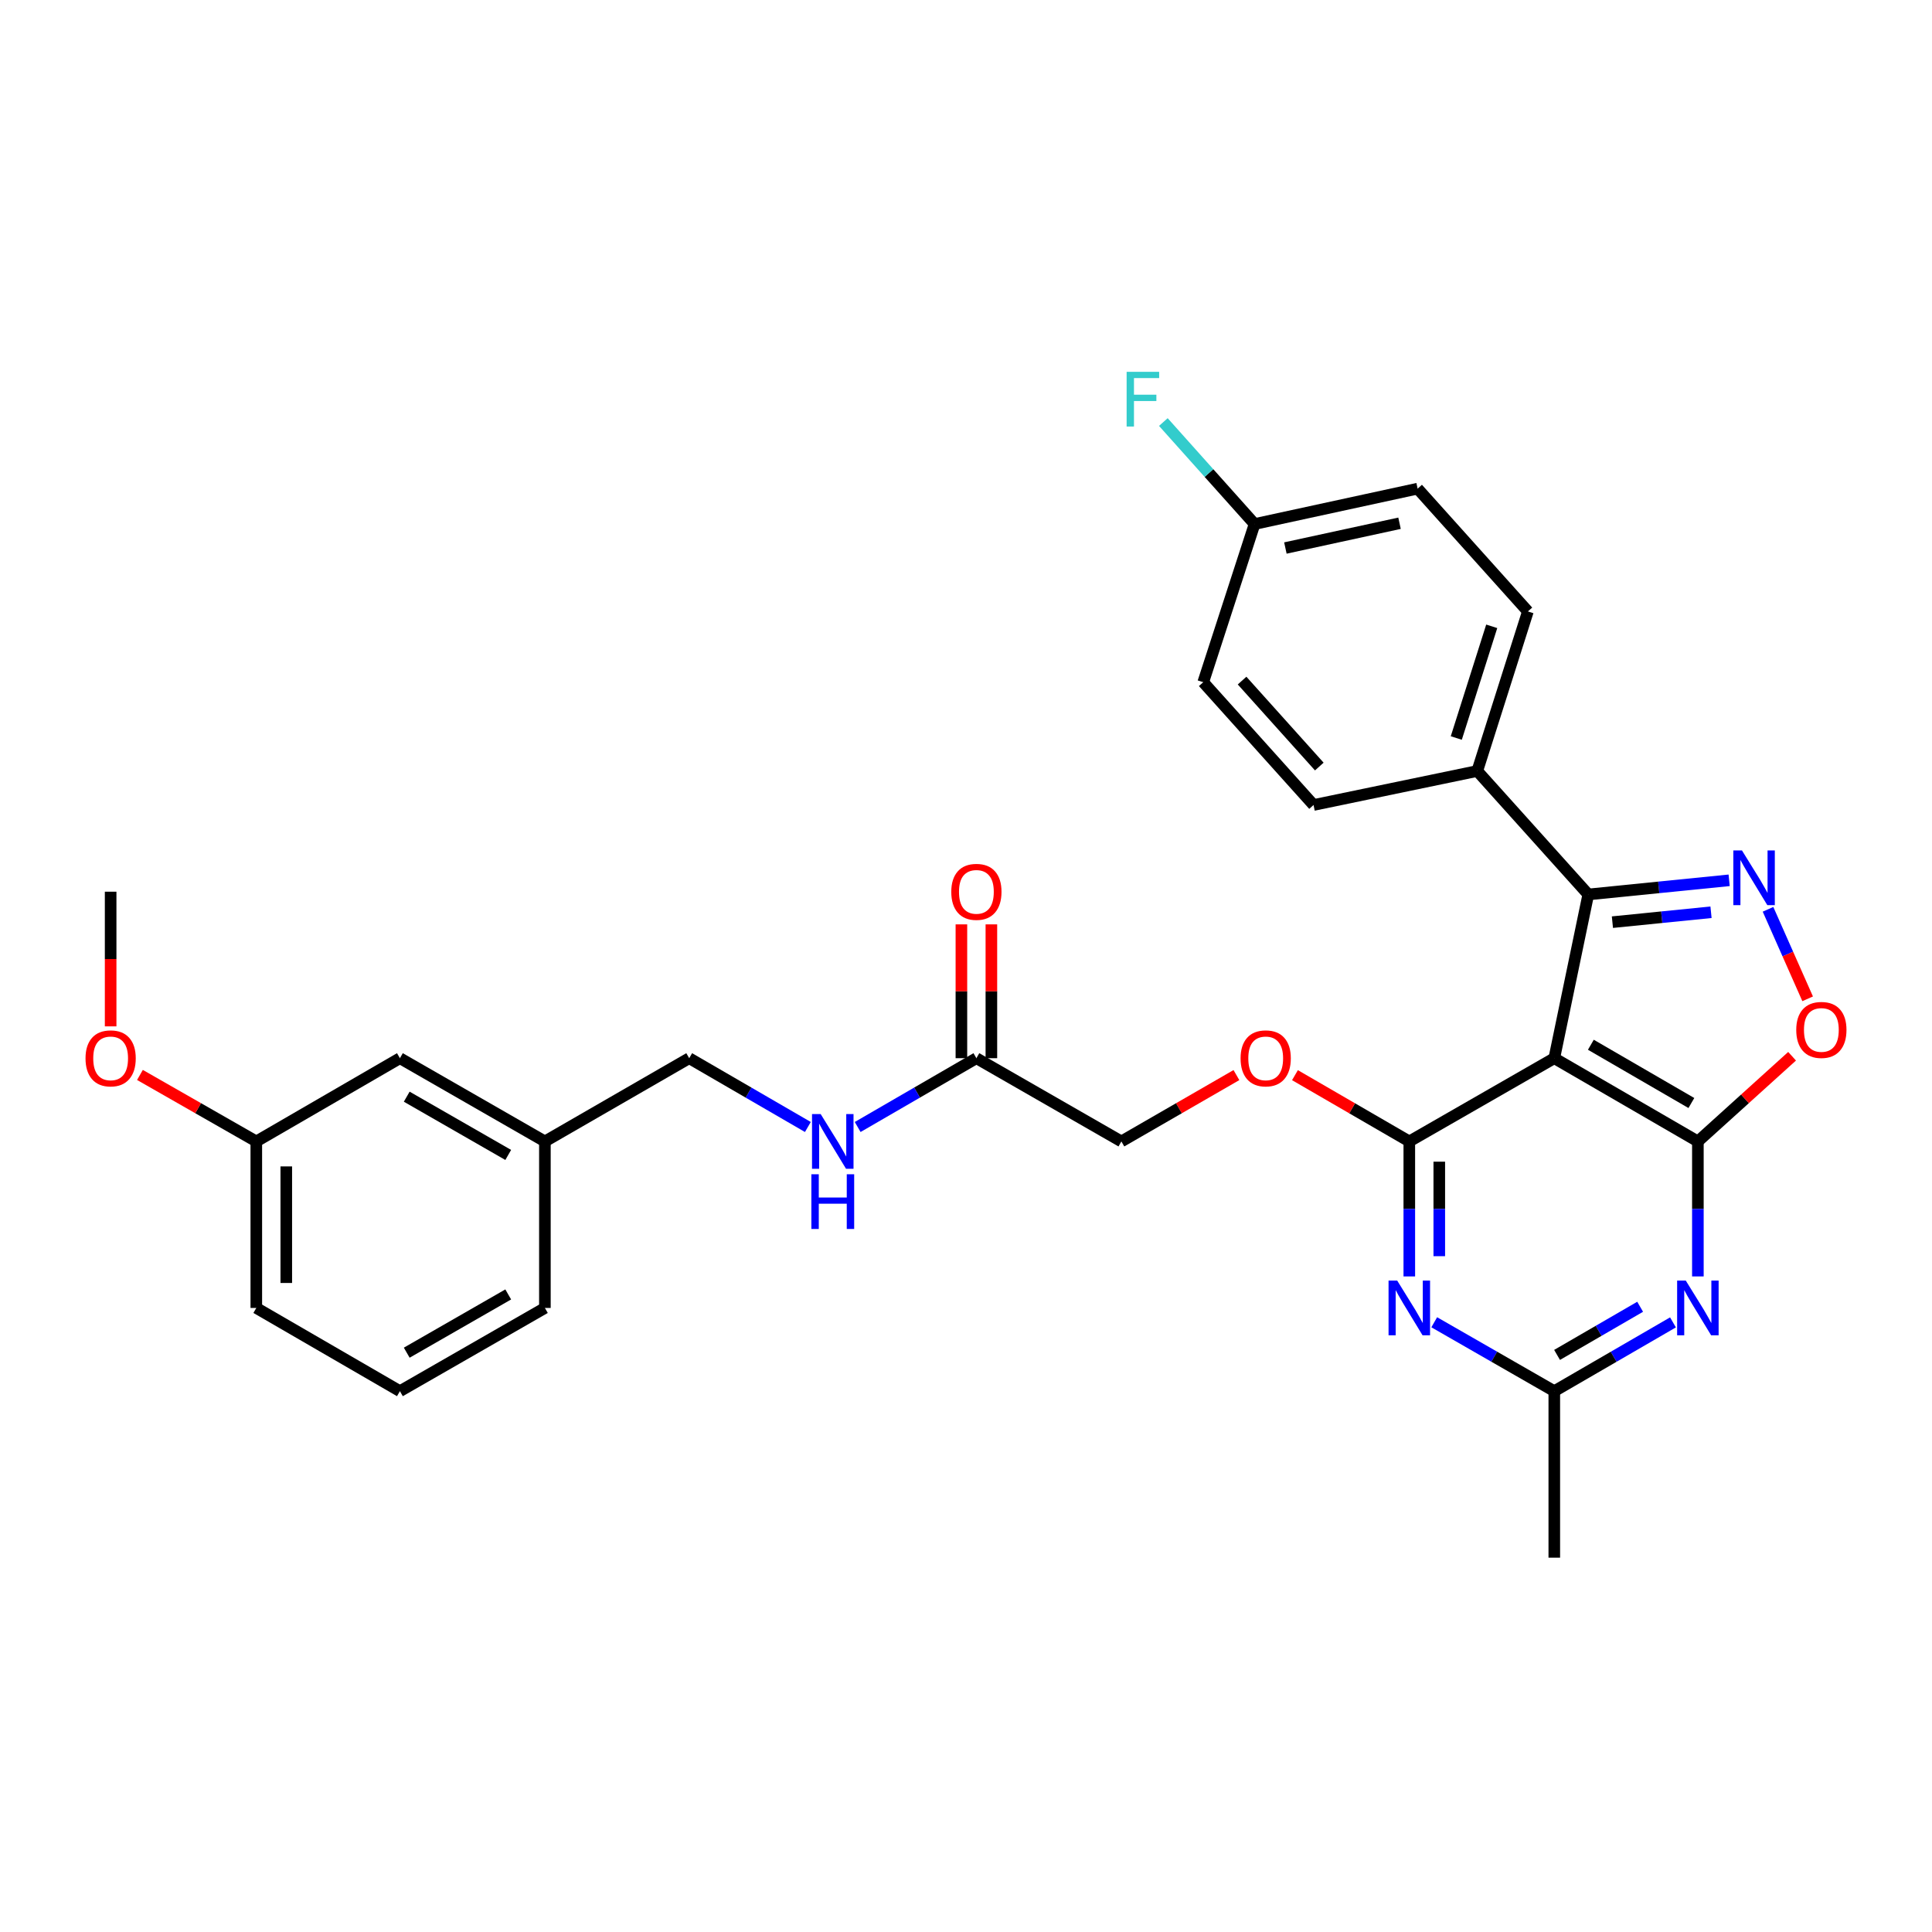 <?xml version='1.0' encoding='iso-8859-1'?>
<svg version='1.1' baseProfile='full'
              xmlns='http://www.w3.org/2000/svg'
                      xmlns:rdkit='http://www.rdkit.org/xml'
                      xmlns:xlink='http://www.w3.org/1999/xlink'
                  xml:space='preserve'
width='1000px' height='1000px' viewBox='0 0 1000 1000'>
<!-- END OF HEADER -->
<rect style='opacity:1.0;fill:#FFFFFF;stroke:none' width='1000' height='1000' x='0' y='0'> </rect>
<path class='bond-0' d='M 804.498,547.721 L 878.819,590.804' style='fill:none;fill-rule:evenodd;stroke:#000000;stroke-width:6px;stroke-linecap:butt;stroke-linejoin:miter;stroke-opacity:1' />
<path class='bond-0' d='M 823.427,540.76 L 875.452,570.918' style='fill:none;fill-rule:evenodd;stroke:#000000;stroke-width:6px;stroke-linecap:butt;stroke-linejoin:miter;stroke-opacity:1' />
<path class='bond-1' d='M 804.498,547.721 L 729.453,590.804' style='fill:none;fill-rule:evenodd;stroke:#000000;stroke-width:6px;stroke-linecap:butt;stroke-linejoin:miter;stroke-opacity:1' />
<path class='bond-3' d='M 804.498,547.721 L 822.091,462.971' style='fill:none;fill-rule:evenodd;stroke:#000000;stroke-width:6px;stroke-linecap:butt;stroke-linejoin:miter;stroke-opacity:1' />
<path class='bond-4' d='M 878.819,590.804 L 878.819,625.741' style='fill:none;fill-rule:evenodd;stroke:#000000;stroke-width:6px;stroke-linecap:butt;stroke-linejoin:miter;stroke-opacity:1' />
<path class='bond-4' d='M 878.819,625.741 L 878.819,660.679' style='fill:none;fill-rule:evenodd;stroke:#0000FF;stroke-width:6px;stroke-linecap:butt;stroke-linejoin:miter;stroke-opacity:1' />
<path class='bond-6' d='M 878.819,590.804 L 903.2,568.757' style='fill:none;fill-rule:evenodd;stroke:#000000;stroke-width:6px;stroke-linecap:butt;stroke-linejoin:miter;stroke-opacity:1' />
<path class='bond-6' d='M 903.2,568.757 L 927.581,546.711' style='fill:none;fill-rule:evenodd;stroke:#FF0000;stroke-width:6px;stroke-linecap:butt;stroke-linejoin:miter;stroke-opacity:1' />
<path class='bond-5' d='M 729.453,590.804 L 729.453,625.741' style='fill:none;fill-rule:evenodd;stroke:#000000;stroke-width:6px;stroke-linecap:butt;stroke-linejoin:miter;stroke-opacity:1' />
<path class='bond-5' d='M 729.453,625.741 L 729.453,660.679' style='fill:none;fill-rule:evenodd;stroke:#0000FF;stroke-width:6px;stroke-linecap:butt;stroke-linejoin:miter;stroke-opacity:1' />
<path class='bond-5' d='M 744.969,601.285 L 744.969,625.741' style='fill:none;fill-rule:evenodd;stroke:#000000;stroke-width:6px;stroke-linecap:butt;stroke-linejoin:miter;stroke-opacity:1' />
<path class='bond-5' d='M 744.969,625.741 L 744.969,650.198' style='fill:none;fill-rule:evenodd;stroke:#0000FF;stroke-width:6px;stroke-linecap:butt;stroke-linejoin:miter;stroke-opacity:1' />
<path class='bond-8' d='M 729.453,590.804 L 699.862,573.652' style='fill:none;fill-rule:evenodd;stroke:#000000;stroke-width:6px;stroke-linecap:butt;stroke-linejoin:miter;stroke-opacity:1' />
<path class='bond-8' d='M 699.862,573.652 L 670.271,556.501' style='fill:none;fill-rule:evenodd;stroke:#FF0000;stroke-width:6px;stroke-linecap:butt;stroke-linejoin:miter;stroke-opacity:1' />
<path class='bond-2' d='M 895.006,455.646 L 858.548,459.308' style='fill:none;fill-rule:evenodd;stroke:#0000FF;stroke-width:6px;stroke-linecap:butt;stroke-linejoin:miter;stroke-opacity:1' />
<path class='bond-2' d='M 858.548,459.308 L 822.091,462.971' style='fill:none;fill-rule:evenodd;stroke:#000000;stroke-width:6px;stroke-linecap:butt;stroke-linejoin:miter;stroke-opacity:1' />
<path class='bond-2' d='M 885.62,472.183 L 860.099,474.747' style='fill:none;fill-rule:evenodd;stroke:#0000FF;stroke-width:6px;stroke-linecap:butt;stroke-linejoin:miter;stroke-opacity:1' />
<path class='bond-2' d='M 860.099,474.747 L 834.579,477.31' style='fill:none;fill-rule:evenodd;stroke:#000000;stroke-width:6px;stroke-linecap:butt;stroke-linejoin:miter;stroke-opacity:1' />
<path class='bond-30' d='M 915.125,470.661 L 925.382,493.822' style='fill:none;fill-rule:evenodd;stroke:#0000FF;stroke-width:6px;stroke-linecap:butt;stroke-linejoin:miter;stroke-opacity:1' />
<path class='bond-30' d='M 925.382,493.822 L 935.639,516.983' style='fill:none;fill-rule:evenodd;stroke:#FF0000;stroke-width:6px;stroke-linecap:butt;stroke-linejoin:miter;stroke-opacity:1' />
<path class='bond-9' d='M 822.091,462.971 L 764.631,399.071' style='fill:none;fill-rule:evenodd;stroke:#000000;stroke-width:6px;stroke-linecap:butt;stroke-linejoin:miter;stroke-opacity:1' />
<path class='bond-31' d='M 865.931,684.463 L 835.214,702.265' style='fill:none;fill-rule:evenodd;stroke:#0000FF;stroke-width:6px;stroke-linecap:butt;stroke-linejoin:miter;stroke-opacity:1' />
<path class='bond-31' d='M 835.214,702.265 L 804.498,720.068' style='fill:none;fill-rule:evenodd;stroke:#000000;stroke-width:6px;stroke-linecap:butt;stroke-linejoin:miter;stroke-opacity:1' />
<path class='bond-31' d='M 848.936,676.38 L 827.434,688.841' style='fill:none;fill-rule:evenodd;stroke:#0000FF;stroke-width:6px;stroke-linecap:butt;stroke-linejoin:miter;stroke-opacity:1' />
<path class='bond-31' d='M 827.434,688.841 L 805.933,701.303' style='fill:none;fill-rule:evenodd;stroke:#000000;stroke-width:6px;stroke-linecap:butt;stroke-linejoin:miter;stroke-opacity:1' />
<path class='bond-7' d='M 742.356,684.4 L 773.427,702.234' style='fill:none;fill-rule:evenodd;stroke:#0000FF;stroke-width:6px;stroke-linecap:butt;stroke-linejoin:miter;stroke-opacity:1' />
<path class='bond-7' d='M 773.427,702.234 L 804.498,720.068' style='fill:none;fill-rule:evenodd;stroke:#000000;stroke-width:6px;stroke-linecap:butt;stroke-linejoin:miter;stroke-opacity:1' />
<path class='bond-25' d='M 804.498,720.068 L 804.498,806.249' style='fill:none;fill-rule:evenodd;stroke:#000000;stroke-width:6px;stroke-linecap:butt;stroke-linejoin:miter;stroke-opacity:1' />
<path class='bond-15' d='M 639.968,556.462 L 610.196,573.633' style='fill:none;fill-rule:evenodd;stroke:#FF0000;stroke-width:6px;stroke-linecap:butt;stroke-linejoin:miter;stroke-opacity:1' />
<path class='bond-15' d='M 610.196,573.633 L 580.424,590.804' style='fill:none;fill-rule:evenodd;stroke:#000000;stroke-width:6px;stroke-linecap:butt;stroke-linejoin:miter;stroke-opacity:1' />
<path class='bond-13' d='M 764.631,399.071 L 790.835,316.484' style='fill:none;fill-rule:evenodd;stroke:#000000;stroke-width:6px;stroke-linecap:butt;stroke-linejoin:miter;stroke-opacity:1' />
<path class='bond-13' d='M 753.772,381.991 L 772.115,324.18' style='fill:none;fill-rule:evenodd;stroke:#000000;stroke-width:6px;stroke-linecap:butt;stroke-linejoin:miter;stroke-opacity:1' />
<path class='bond-14' d='M 764.631,399.071 L 679.889,416.665' style='fill:none;fill-rule:evenodd;stroke:#000000;stroke-width:6px;stroke-linecap:butt;stroke-linejoin:miter;stroke-opacity:1' />
<path class='bond-10' d='M 505.379,547.721 L 580.424,590.804' style='fill:none;fill-rule:evenodd;stroke:#000000;stroke-width:6px;stroke-linecap:butt;stroke-linejoin:miter;stroke-opacity:1' />
<path class='bond-11' d='M 505.379,547.721 L 474.654,565.528' style='fill:none;fill-rule:evenodd;stroke:#000000;stroke-width:6px;stroke-linecap:butt;stroke-linejoin:miter;stroke-opacity:1' />
<path class='bond-11' d='M 474.654,565.528 L 443.929,583.334' style='fill:none;fill-rule:evenodd;stroke:#0000FF;stroke-width:6px;stroke-linecap:butt;stroke-linejoin:miter;stroke-opacity:1' />
<path class='bond-12' d='M 513.137,547.721 L 513.137,513.088' style='fill:none;fill-rule:evenodd;stroke:#000000;stroke-width:6px;stroke-linecap:butt;stroke-linejoin:miter;stroke-opacity:1' />
<path class='bond-12' d='M 513.137,513.088 L 513.137,478.454' style='fill:none;fill-rule:evenodd;stroke:#FF0000;stroke-width:6px;stroke-linecap:butt;stroke-linejoin:miter;stroke-opacity:1' />
<path class='bond-12' d='M 497.621,547.721 L 497.621,513.088' style='fill:none;fill-rule:evenodd;stroke:#000000;stroke-width:6px;stroke-linecap:butt;stroke-linejoin:miter;stroke-opacity:1' />
<path class='bond-12' d='M 497.621,513.088 L 497.621,478.454' style='fill:none;fill-rule:evenodd;stroke:#FF0000;stroke-width:6px;stroke-linecap:butt;stroke-linejoin:miter;stroke-opacity:1' />
<path class='bond-17' d='M 418.153,583.332 L 387.441,565.527' style='fill:none;fill-rule:evenodd;stroke:#0000FF;stroke-width:6px;stroke-linecap:butt;stroke-linejoin:miter;stroke-opacity:1' />
<path class='bond-17' d='M 387.441,565.527 L 356.729,547.721' style='fill:none;fill-rule:evenodd;stroke:#000000;stroke-width:6px;stroke-linecap:butt;stroke-linejoin:miter;stroke-opacity:1' />
<path class='bond-20' d='M 790.835,316.484 L 733.763,252.921' style='fill:none;fill-rule:evenodd;stroke:#000000;stroke-width:6px;stroke-linecap:butt;stroke-linejoin:miter;stroke-opacity:1' />
<path class='bond-21' d='M 679.889,416.665 L 622.79,353.11' style='fill:none;fill-rule:evenodd;stroke:#000000;stroke-width:6px;stroke-linecap:butt;stroke-linejoin:miter;stroke-opacity:1' />
<path class='bond-21' d='M 682.866,396.762 L 642.897,352.274' style='fill:none;fill-rule:evenodd;stroke:#000000;stroke-width:6px;stroke-linecap:butt;stroke-linejoin:miter;stroke-opacity:1' />
<path class='bond-16' d='M 649.366,271.238 L 622.79,353.11' style='fill:none;fill-rule:evenodd;stroke:#000000;stroke-width:6px;stroke-linecap:butt;stroke-linejoin:miter;stroke-opacity:1' />
<path class='bond-23' d='M 649.366,271.238 L 625.757,244.845' style='fill:none;fill-rule:evenodd;stroke:#000000;stroke-width:6px;stroke-linecap:butt;stroke-linejoin:miter;stroke-opacity:1' />
<path class='bond-23' d='M 625.757,244.845 L 602.148,218.451' style='fill:none;fill-rule:evenodd;stroke:#33CCCC;stroke-width:6px;stroke-linecap:butt;stroke-linejoin:miter;stroke-opacity:1' />
<path class='bond-32' d='M 649.366,271.238 L 733.763,252.921' style='fill:none;fill-rule:evenodd;stroke:#000000;stroke-width:6px;stroke-linecap:butt;stroke-linejoin:miter;stroke-opacity:1' />
<path class='bond-32' d='M 665.316,283.653 L 724.394,270.831' style='fill:none;fill-rule:evenodd;stroke:#000000;stroke-width:6px;stroke-linecap:butt;stroke-linejoin:miter;stroke-opacity:1' />
<path class='bond-19' d='M 356.729,547.721 L 282.037,590.804' style='fill:none;fill-rule:evenodd;stroke:#000000;stroke-width:6px;stroke-linecap:butt;stroke-linejoin:miter;stroke-opacity:1' />
<path class='bond-18' d='M 206.993,547.721 L 282.037,590.804' style='fill:none;fill-rule:evenodd;stroke:#000000;stroke-width:6px;stroke-linecap:butt;stroke-linejoin:miter;stroke-opacity:1' />
<path class='bond-18' d='M 210.524,567.64 L 263.056,597.797' style='fill:none;fill-rule:evenodd;stroke:#000000;stroke-width:6px;stroke-linecap:butt;stroke-linejoin:miter;stroke-opacity:1' />
<path class='bond-22' d='M 206.993,547.721 L 132.663,590.804' style='fill:none;fill-rule:evenodd;stroke:#000000;stroke-width:6px;stroke-linecap:butt;stroke-linejoin:miter;stroke-opacity:1' />
<path class='bond-27' d='M 282.037,590.804 L 282.037,676.994' style='fill:none;fill-rule:evenodd;stroke:#000000;stroke-width:6px;stroke-linecap:butt;stroke-linejoin:miter;stroke-opacity:1' />
<path class='bond-24' d='M 132.663,590.804 L 102.55,573.597' style='fill:none;fill-rule:evenodd;stroke:#000000;stroke-width:6px;stroke-linecap:butt;stroke-linejoin:miter;stroke-opacity:1' />
<path class='bond-24' d='M 102.55,573.597 L 72.436,556.39' style='fill:none;fill-rule:evenodd;stroke:#FF0000;stroke-width:6px;stroke-linecap:butt;stroke-linejoin:miter;stroke-opacity:1' />
<path class='bond-33' d='M 132.663,590.804 L 132.663,676.994' style='fill:none;fill-rule:evenodd;stroke:#000000;stroke-width:6px;stroke-linecap:butt;stroke-linejoin:miter;stroke-opacity:1' />
<path class='bond-33' d='M 148.179,603.732 L 148.179,664.065' style='fill:none;fill-rule:evenodd;stroke:#000000;stroke-width:6px;stroke-linecap:butt;stroke-linejoin:miter;stroke-opacity:1' />
<path class='bond-29' d='M 57.265,531.247 L 57.265,496.393' style='fill:none;fill-rule:evenodd;stroke:#FF0000;stroke-width:6px;stroke-linecap:butt;stroke-linejoin:miter;stroke-opacity:1' />
<path class='bond-29' d='M 57.265,496.393 L 57.265,461.54' style='fill:none;fill-rule:evenodd;stroke:#000000;stroke-width:6px;stroke-linecap:butt;stroke-linejoin:miter;stroke-opacity:1' />
<path class='bond-26' d='M 206.993,720.068 L 282.037,676.994' style='fill:none;fill-rule:evenodd;stroke:#000000;stroke-width:6px;stroke-linecap:butt;stroke-linejoin:miter;stroke-opacity:1' />
<path class='bond-26' d='M 210.525,700.15 L 263.057,669.998' style='fill:none;fill-rule:evenodd;stroke:#000000;stroke-width:6px;stroke-linecap:butt;stroke-linejoin:miter;stroke-opacity:1' />
<path class='bond-28' d='M 206.993,720.068 L 132.663,676.994' style='fill:none;fill-rule:evenodd;stroke:#000000;stroke-width:6px;stroke-linecap:butt;stroke-linejoin:miter;stroke-opacity:1' />
<path  class='atom-3' d='M 901.642 440.191
L 910.922 455.191
Q 911.842 456.671, 913.322 459.351
Q 914.802 462.031, 914.882 462.191
L 914.882 440.191
L 918.642 440.191
L 918.642 468.511
L 914.762 468.511
L 904.802 452.111
Q 903.642 450.191, 902.402 447.991
Q 901.202 445.791, 900.842 445.111
L 900.842 468.511
L 897.162 468.511
L 897.162 440.191
L 901.642 440.191
' fill='#0000FF'/>
<path  class='atom-5' d='M 872.559 662.834
L 881.839 677.834
Q 882.759 679.314, 884.239 681.994
Q 885.719 684.674, 885.799 684.834
L 885.799 662.834
L 889.559 662.834
L 889.559 691.154
L 885.679 691.154
L 875.719 674.754
Q 874.559 672.834, 873.319 670.634
Q 872.119 668.434, 871.759 667.754
L 871.759 691.154
L 868.079 691.154
L 868.079 662.834
L 872.559 662.834
' fill='#0000FF'/>
<path  class='atom-6' d='M 723.193 662.834
L 732.473 677.834
Q 733.393 679.314, 734.873 681.994
Q 736.353 684.674, 736.433 684.834
L 736.433 662.834
L 740.193 662.834
L 740.193 691.154
L 736.313 691.154
L 726.353 674.754
Q 725.193 672.834, 723.953 670.634
Q 722.753 668.434, 722.393 667.754
L 722.393 691.154
L 718.713 691.154
L 718.713 662.834
L 723.193 662.834
' fill='#0000FF'/>
<path  class='atom-7' d='M 929.735 533.087
Q 929.735 526.287, 933.095 522.487
Q 936.455 518.687, 942.735 518.687
Q 949.015 518.687, 952.375 522.487
Q 955.735 526.287, 955.735 533.087
Q 955.735 539.967, 952.335 543.887
Q 948.935 547.767, 942.735 547.767
Q 936.495 547.767, 933.095 543.887
Q 929.735 540.007, 929.735 533.087
M 942.735 544.567
Q 947.055 544.567, 949.375 541.687
Q 951.735 538.767, 951.735 533.087
Q 951.735 527.527, 949.375 524.727
Q 947.055 521.887, 942.735 521.887
Q 938.415 521.887, 936.055 524.687
Q 933.735 527.487, 933.735 533.087
Q 933.735 538.807, 936.055 541.687
Q 938.415 544.567, 942.735 544.567
' fill='#FF0000'/>
<path  class='atom-9' d='M 642.124 547.801
Q 642.124 541.001, 645.484 537.201
Q 648.844 533.401, 655.124 533.401
Q 661.404 533.401, 664.764 537.201
Q 668.124 541.001, 668.124 547.801
Q 668.124 554.681, 664.724 558.601
Q 661.324 562.481, 655.124 562.481
Q 648.884 562.481, 645.484 558.601
Q 642.124 554.721, 642.124 547.801
M 655.124 559.281
Q 659.444 559.281, 661.764 556.401
Q 664.124 553.481, 664.124 547.801
Q 664.124 542.241, 661.764 539.441
Q 659.444 536.601, 655.124 536.601
Q 650.804 536.601, 648.444 539.401
Q 646.124 542.201, 646.124 547.801
Q 646.124 553.521, 648.444 556.401
Q 650.804 559.281, 655.124 559.281
' fill='#FF0000'/>
<path  class='atom-12' d='M 424.781 576.644
L 434.061 591.644
Q 434.981 593.124, 436.461 595.804
Q 437.941 598.484, 438.021 598.644
L 438.021 576.644
L 441.781 576.644
L 441.781 604.964
L 437.901 604.964
L 427.941 588.564
Q 426.781 586.644, 425.541 584.444
Q 424.341 582.244, 423.981 581.564
L 423.981 604.964
L 420.301 604.964
L 420.301 576.644
L 424.781 576.644
' fill='#0000FF'/>
<path  class='atom-12' d='M 419.961 607.796
L 423.801 607.796
L 423.801 619.836
L 438.281 619.836
L 438.281 607.796
L 442.121 607.796
L 442.121 636.116
L 438.281 636.116
L 438.281 623.036
L 423.801 623.036
L 423.801 636.116
L 419.961 636.116
L 419.961 607.796
' fill='#0000FF'/>
<path  class='atom-13' d='M 492.379 461.62
Q 492.379 454.82, 495.739 451.02
Q 499.099 447.22, 505.379 447.22
Q 511.659 447.22, 515.019 451.02
Q 518.379 454.82, 518.379 461.62
Q 518.379 468.5, 514.979 472.42
Q 511.579 476.3, 505.379 476.3
Q 499.139 476.3, 495.739 472.42
Q 492.379 468.54, 492.379 461.62
M 505.379 473.1
Q 509.699 473.1, 512.019 470.22
Q 514.379 467.3, 514.379 461.62
Q 514.379 456.06, 512.019 453.26
Q 509.699 450.42, 505.379 450.42
Q 501.059 450.42, 498.699 453.22
Q 496.379 456.02, 496.379 461.62
Q 496.379 467.34, 498.699 470.22
Q 501.059 473.1, 505.379 473.1
' fill='#FF0000'/>
<path  class='atom-24' d='M 583.141 192.455
L 599.981 192.455
L 599.981 195.695
L 586.941 195.695
L 586.941 204.295
L 598.541 204.295
L 598.541 207.575
L 586.941 207.575
L 586.941 220.775
L 583.141 220.775
L 583.141 192.455
' fill='#33CCCC'/>
<path  class='atom-25' d='M 44.265 547.801
Q 44.265 541.001, 47.625 537.201
Q 50.985 533.401, 57.265 533.401
Q 63.545 533.401, 66.905 537.201
Q 70.265 541.001, 70.265 547.801
Q 70.265 554.681, 66.865 558.601
Q 63.465 562.481, 57.265 562.481
Q 51.025 562.481, 47.625 558.601
Q 44.265 554.721, 44.265 547.801
M 57.265 559.281
Q 61.585 559.281, 63.905 556.401
Q 66.265 553.481, 66.265 547.801
Q 66.265 542.241, 63.905 539.441
Q 61.585 536.601, 57.265 536.601
Q 52.945 536.601, 50.585 539.401
Q 48.265 542.201, 48.265 547.801
Q 48.265 553.521, 50.585 556.401
Q 52.945 559.281, 57.265 559.281
' fill='#FF0000'/>
</svg>
